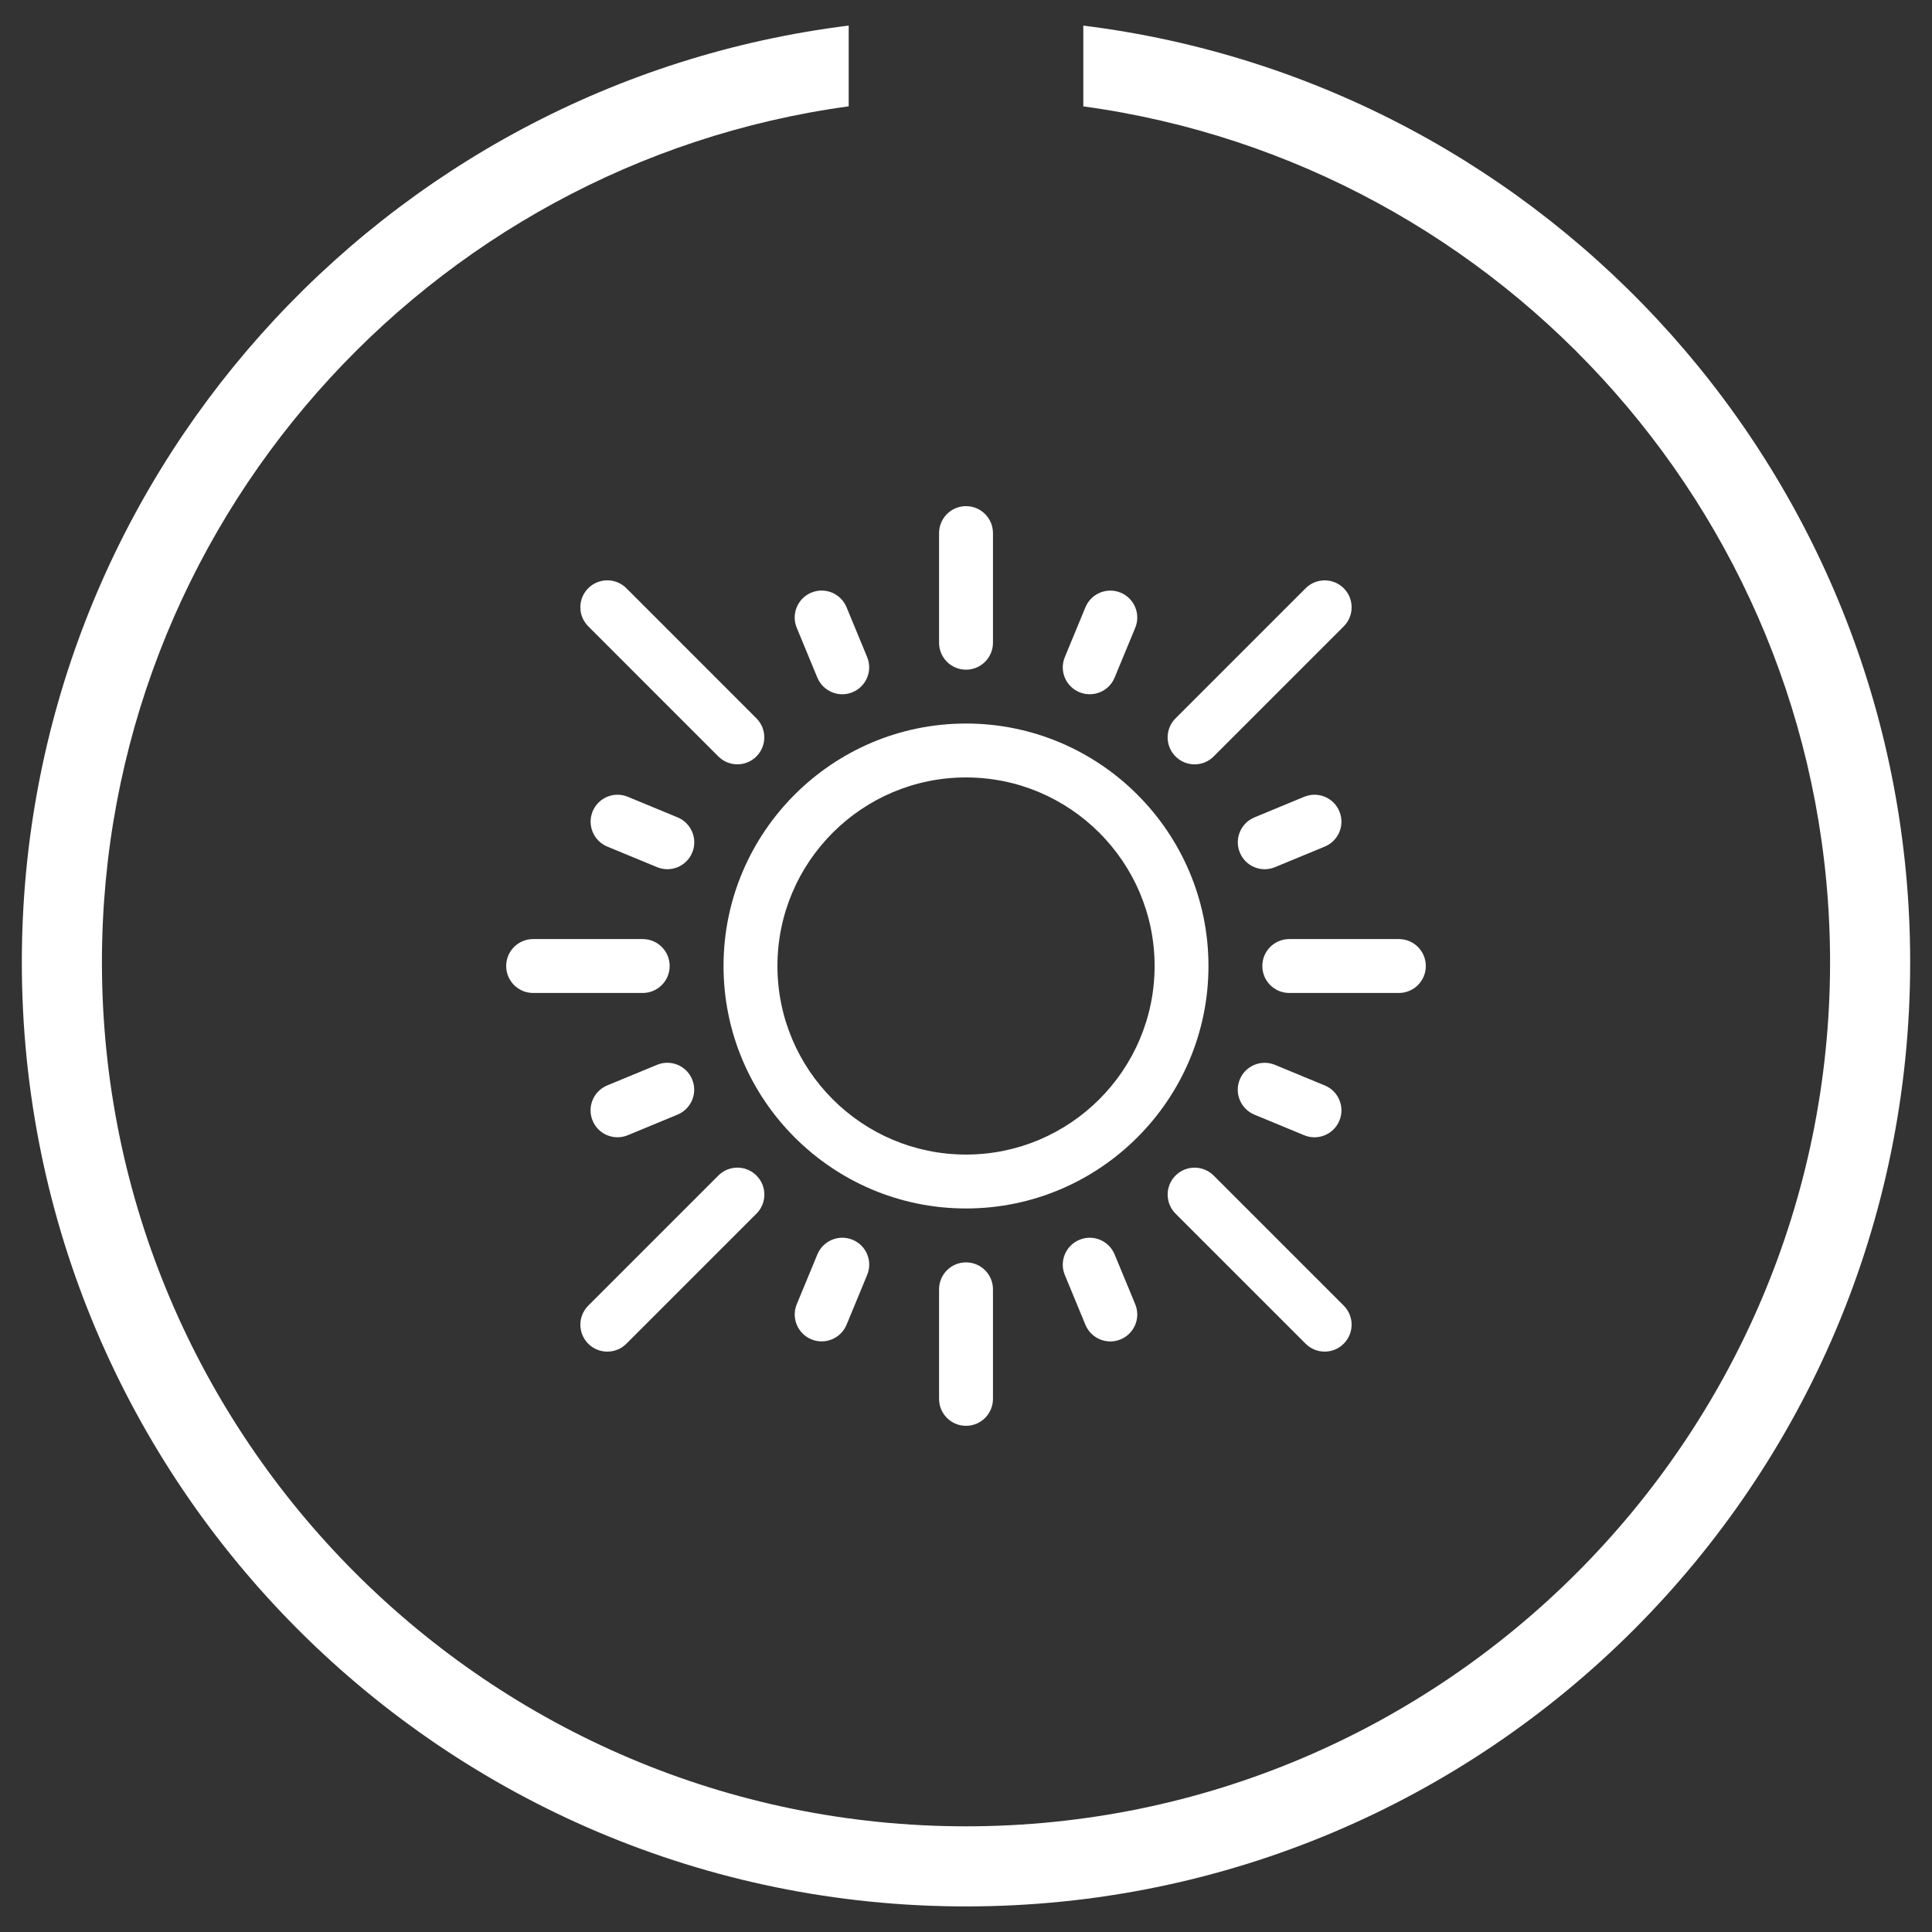 <svg xmlns="http://www.w3.org/2000/svg" xmlns:xlink="http://www.w3.org/1999/xlink" id="Ebene_1" x="0px" y="0px" viewBox="0 0 50 50" xml:space="preserve">
<rect x="0" y="0" width="50" height="50" fill="#333333" stroke="none"/>
<g>
	<path fill="#FFFFFF" d="M34.776,15.224c0.272,0.272,0.272,0.714,0,0.986l-3.367,3.367c-0.272,0.273-0.714,0.273-0.986,0   c-0.273-0.272-0.273-0.714,0-0.986l3.367-3.367C34.062,14.952,34.504,14.952,34.776,15.224z M27.935,32.086   c-0.356,0.148-0.525,0.555-0.377,0.911l0.533,1.289c0.148,0.355,0.555,0.525,0.911,0.377c0.356-0.148,0.525-0.556,0.377-0.911   l-0.533-1.288C28.698,32.107,28.291,31.938,27.935,32.086z M36.9,25c0-0.385-0.312-0.697-0.698-0.697h-2.836   c-0.385,0-0.697,0.312-0.697,0.697c0,0.386,0.312,0.698,0.697,0.698h2.836C36.588,25.698,36.9,25.386,36.9,25z M31.275,25   c0,3.46-2.815,6.275-6.275,6.275c-3.459,0-6.275-2.816-6.275-6.275s2.816-6.275,6.275-6.275C28.46,18.725,31.275,21.54,31.275,25z    M29.881,25c0-2.691-2.189-4.88-4.881-4.88c-2.691,0-4.88,2.189-4.88,4.88c0,2.692,2.189,4.88,4.88,4.88   C27.692,29.88,29.881,27.692,29.881,25z M32.464,28.847l1.289,0.533c0.357,0.148,0.764-0.024,0.91-0.377   c0.148-0.356-0.021-0.764-0.377-0.911l-1.289-0.533c-0.356-0.148-0.764,0.021-0.911,0.377   C31.939,28.291,32.108,28.699,32.464,28.847z M27.935,17.914c0.357,0.148,0.765-0.023,0.911-0.377l0.533-1.288   c0.148-0.356-0.021-0.764-0.377-0.911s-0.764,0.022-0.911,0.378l-0.533,1.289C27.41,17.36,27.579,17.767,27.935,17.914z    M32.997,22.442l1.289-0.533c0.356-0.148,0.525-0.555,0.377-0.911c-0.147-0.356-0.555-0.525-0.911-0.377l-1.287,0.533   c-0.356,0.148-0.525,0.556-0.378,0.911C32.233,22.42,32.641,22.59,32.997,22.442z M30.423,30.423c-0.272,0.272-0.272,0.714,0,0.986   l3.366,3.366c0.272,0.273,0.714,0.273,0.986,0c0.273-0.272,0.273-0.714,0-0.986l-3.366-3.366   C31.137,30.151,30.695,30.151,30.423,30.423z M17.003,27.558l-1.289,0.533c-0.356,0.148-0.525,0.556-0.377,0.911   c0.146,0.356,0.554,0.525,0.911,0.377l1.287-0.533c0.356-0.148,0.525-0.556,0.378-0.911C17.767,27.579,17.359,27.41,17.003,27.558z    M13.1,25c0,0.386,0.312,0.698,0.698,0.698h2.836c0.384,0,0.697-0.312,0.697-0.698c0-0.385-0.313-0.697-0.697-0.697h-2.836   C13.412,24.303,13.1,24.615,13.1,25z M16.21,34.776l3.367-3.367c0.273-0.272,0.273-0.714,0-0.986c-0.272-0.273-0.714-0.273-0.986,0   l-3.367,3.367c-0.272,0.272-0.272,0.714,0,0.986C15.496,35.048,15.938,35.048,16.21,34.776z M25,17.331   c0.386,0,0.698-0.312,0.698-0.698v-2.836c0-0.385-0.312-0.698-0.698-0.698c-0.385,0-0.697,0.312-0.697,0.698v2.836   C24.302,17.018,24.614,17.331,25,17.331z M20.997,15.337c-0.356,0.148-0.525,0.556-0.377,0.911l0.533,1.289   c0.148,0.355,0.556,0.525,0.911,0.377c0.356-0.148,0.525-0.555,0.377-0.911l-0.533-1.289   C21.761,15.359,21.353,15.189,20.997,15.337z M17.537,21.154l-1.288-0.533c-0.356-0.148-0.764,0.021-0.911,0.377   s0.022,0.764,0.378,0.911l1.289,0.533c0.357,0.148,0.764-0.024,0.91-0.377C18.062,21.71,17.893,21.302,17.537,21.154z    M19.576,19.576c0.272-0.272,0.272-0.714,0-0.986l-3.366-3.367c-0.272-0.272-0.714-0.272-0.986,0c-0.273,0.272-0.273,0.714,0,0.986   l3.366,3.367C18.862,19.849,19.305,19.849,19.576,19.576z M21.154,32.463l-0.533,1.288c-0.148,0.356,0.021,0.764,0.377,0.911   c0.357,0.148,0.764-0.024,0.911-0.378l0.533-1.289c0.148-0.356-0.021-0.764-0.377-0.91C21.71,31.938,21.302,32.107,21.154,32.463z    M24.303,33.367v2.836c0,0.385,0.312,0.697,0.697,0.697c0.386,0,0.698-0.312,0.698-0.697v-2.836c0-0.385-0.312-0.697-0.698-0.697   C24.615,32.67,24.303,32.982,24.303,33.367z"></path>
	<path fill="#FFFFFF" d="M49.435,24.903c0,13.495-10.94,24.435-24.435,24.435S0.565,38.398,0.565,24.903   c0-12.466,9.338-22.745,21.399-24.241v2.09C11.065,4.239,2.638,13.603,2.638,24.903c0,12.33,10.032,22.362,22.362,22.362   c12.331,0,22.362-10.032,22.362-22.362c0-11.3-8.427-20.663-19.326-22.15v-2.09C40.098,2.158,49.435,12.436,49.435,24.903z"></path>
</g>
</svg>